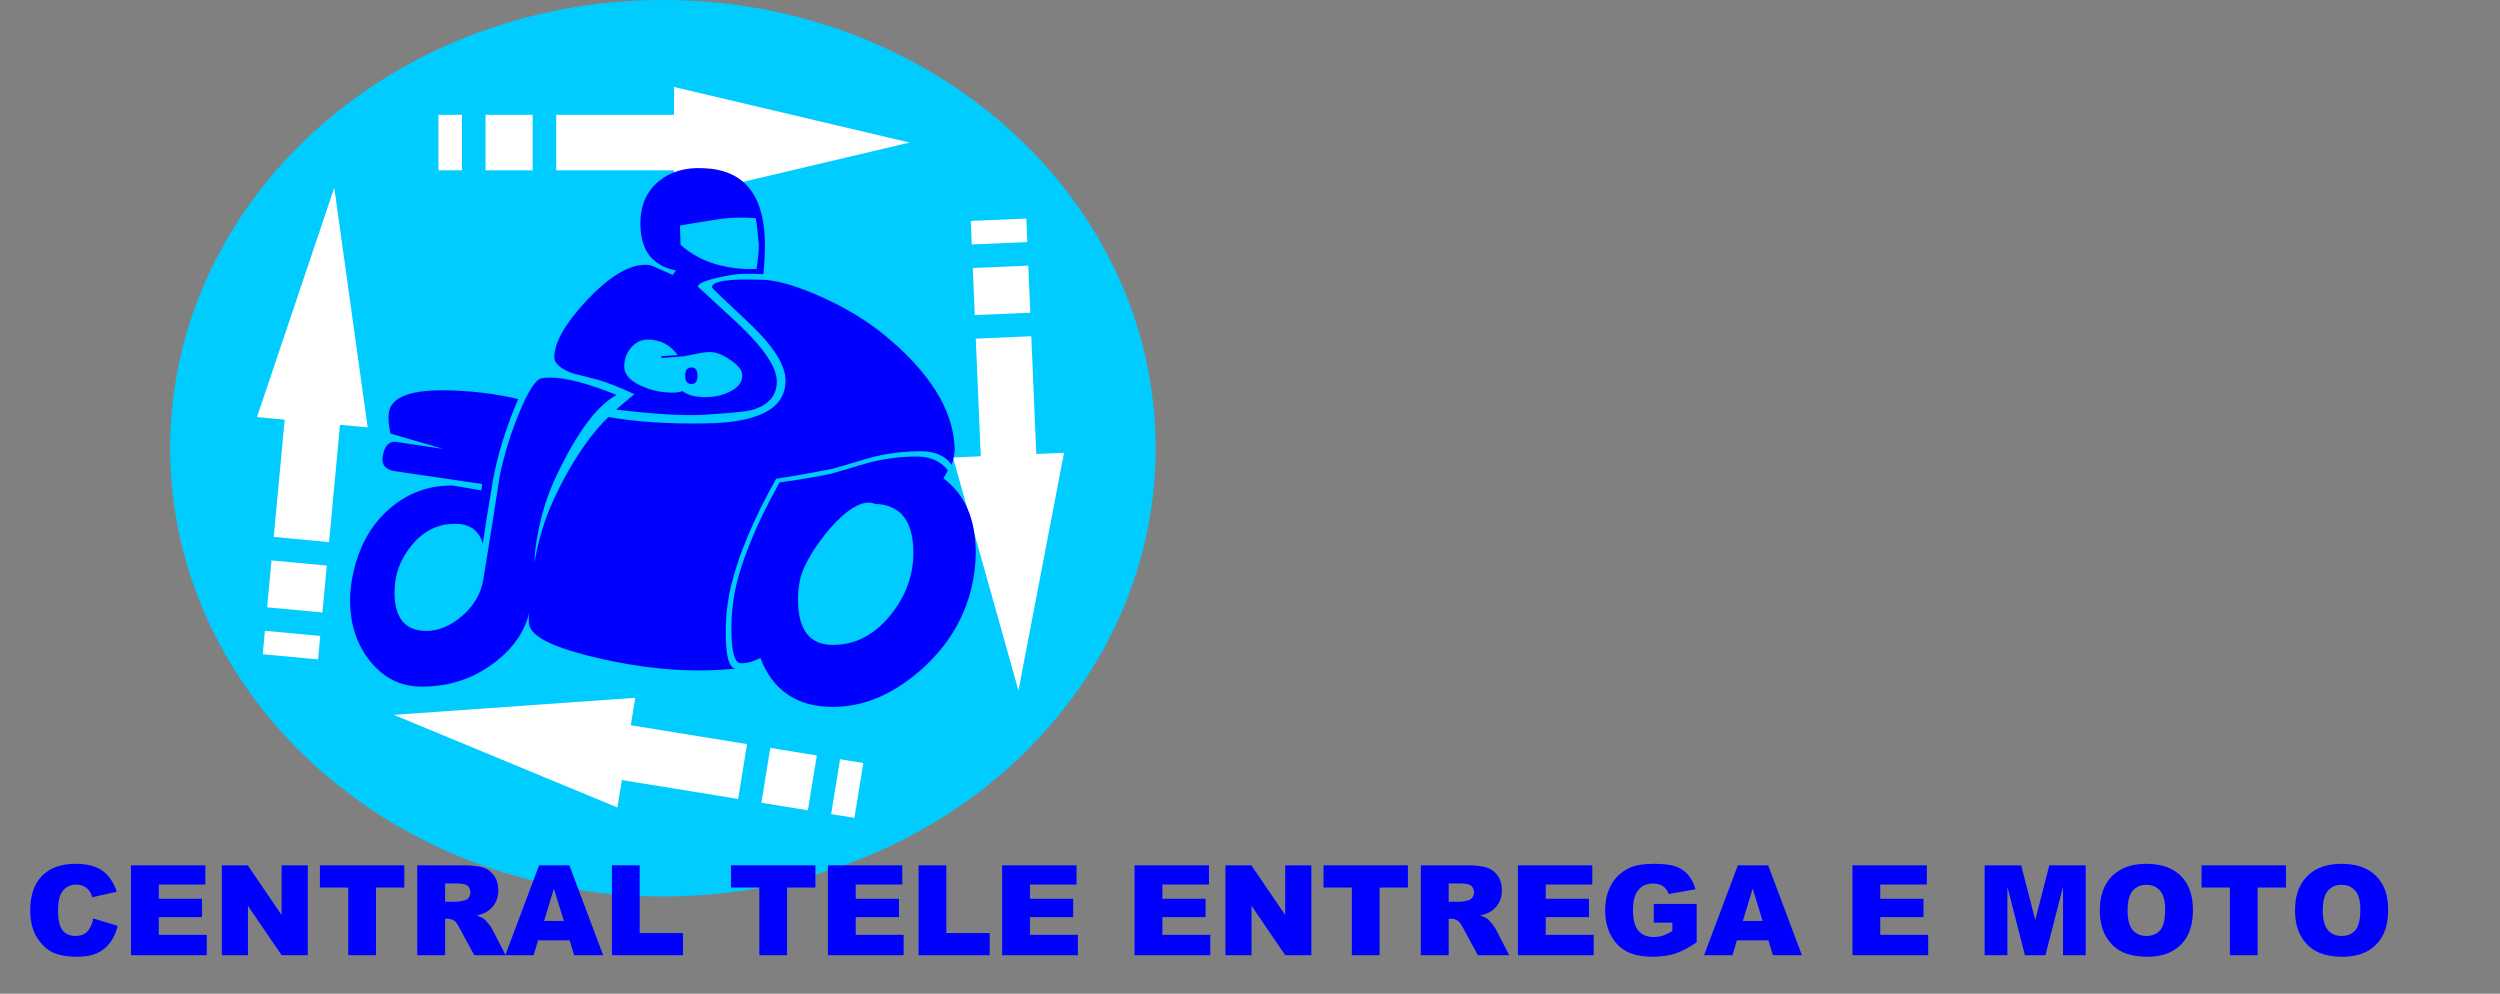 <?xml version="1.0" encoding="UTF-8"?>
<svg xmlns="http://www.w3.org/2000/svg" xmlns:xlink="http://www.w3.org/1999/xlink" width="1991.6pt" height="791.6pt" viewBox="0 0 1991.6 791.6" version="1.1">
<rect x="0" y="0" width="1991.6" height="791.6" fill="#808080" stroke="none"/>
<defs>
<g>
<symbol overflow="visible" id="glyph0-0">
<path style="stroke:none;" d="M 0 0 L 0 -62.5 L 50 -62.5 L 50 0 Z M 1.562 -1.562 L 48.438 -1.562 L 48.438 -60.938 L 1.562 -60.938 Z M 1.562 -1.562 "/>
</symbol>
<symbol overflow="visible" id="glyph0-1">
<path style="stroke:none;" d="M 54.984 -29.25 L 74.359 -23.391 C 73.055 -17.953 71.004 -13.41 68.203 -9.766 C 65.41 -6.117 61.934 -3.367 57.781 -1.516 C 53.633 0.336 48.352 1.266 41.938 1.266 C 34.164 1.266 27.809 0.133 22.875 -2.125 C 17.945 -4.383 13.691 -8.363 10.109 -14.062 C 6.523 -19.758 4.734 -27.051 4.734 -35.938 C 4.734 -47.789 7.883 -56.895 14.188 -63.25 C 20.488 -69.613 29.398 -72.797 40.922 -72.797 C 49.93 -72.797 57.016 -70.973 62.172 -67.328 C 67.336 -63.68 71.176 -58.082 73.688 -50.531 L 54.156 -46.188 C 53.469 -48.371 52.746 -49.973 52 -50.984 C 50.758 -52.668 49.242 -53.969 47.453 -54.875 C 45.672 -55.789 43.668 -56.25 41.453 -56.25 C 36.441 -56.25 32.602 -54.23 29.938 -50.203 C 27.914 -47.203 26.906 -42.492 26.906 -36.078 C 26.906 -28.141 28.109 -22.695 30.516 -19.75 C 32.918 -16.801 36.305 -15.328 40.672 -15.328 C 44.898 -15.328 48.098 -16.516 50.266 -18.891 C 52.43 -21.273 54.004 -24.727 54.984 -29.25 Z M 54.984 -29.25 "/>
</symbol>
<symbol overflow="visible" id="glyph0-2">
<path style="stroke:none;" d="M 7.281 -71.578 L 66.547 -71.578 L 66.547 -56.297 L 29.438 -56.297 L 29.438 -44.922 L 63.875 -44.922 L 63.875 -30.328 L 29.438 -30.328 L 29.438 -16.219 L 67.625 -16.219 L 67.625 0 L 7.281 0 Z M 7.281 -71.578 "/>
</symbol>
<symbol overflow="visible" id="glyph0-3">
<path style="stroke:none;" d="M 7.469 -71.578 L 28.125 -71.578 L 55.078 -31.984 L 55.078 -71.578 L 75.922 -71.578 L 75.922 0 L 55.078 0 L 28.266 -39.312 L 28.266 0 L 7.469 0 Z M 7.469 -71.578 "/>
</symbol>
<symbol overflow="visible" id="glyph0-4">
<path style="stroke:none;" d="M 2.297 -71.578 L 69.531 -71.578 L 69.531 -53.906 L 46.969 -53.906 L 46.969 0 L 24.859 0 L 24.859 -53.906 L 2.297 -53.906 Z M 2.297 -71.578 "/>
</symbol>
<symbol overflow="visible" id="glyph0-5">
<path style="stroke:none;" d="M 7.625 0 L 7.625 -71.578 L 44.484 -71.578 C 51.316 -71.578 56.539 -70.988 60.156 -69.812 C 63.77 -68.645 66.68 -66.473 68.891 -63.297 C 71.105 -60.129 72.219 -56.262 72.219 -51.703 C 72.219 -47.734 71.367 -44.305 69.672 -41.422 C 67.984 -38.547 65.66 -36.211 62.703 -34.422 C 60.805 -33.285 58.215 -32.34 54.938 -31.594 C 57.57 -30.719 59.488 -29.836 60.688 -28.953 C 61.508 -28.367 62.691 -27.113 64.234 -25.188 C 65.773 -23.27 66.805 -21.789 67.328 -20.75 L 78.031 0 L 53.031 0 L 41.219 -21.875 C 39.719 -24.707 38.379 -26.547 37.203 -27.391 C 35.609 -28.492 33.801 -29.047 31.781 -29.047 L 29.828 -29.047 L 29.828 0 Z M 29.828 -42.578 L 39.156 -42.578 C 40.164 -42.578 42.117 -42.906 45.016 -43.562 C 46.48 -43.852 47.68 -44.598 48.609 -45.797 C 49.535 -47.004 50 -48.391 50 -49.953 C 50 -52.262 49.262 -54.035 47.797 -55.266 C 46.336 -56.504 43.586 -57.125 39.547 -57.125 L 29.828 -57.125 Z M 29.828 -42.578 "/>
</symbol>
<symbol overflow="visible" id="glyph0-6">
<path style="stroke:none;" d="M 51.375 -11.812 L 26.172 -11.812 L 22.703 0 L 0.094 0 L 27 -71.578 L 51.125 -71.578 L 78.031 0 L 54.891 0 Z M 46.734 -27.297 L 38.812 -53.031 L 30.953 -27.297 Z M 46.734 -27.297 "/>
</symbol>
<symbol overflow="visible" id="glyph0-7">
<path style="stroke:none;" d="M 7.328 -71.578 L 29.438 -71.578 L 29.438 -17.625 L 63.969 -17.625 L 63.969 0 L 7.328 0 Z M 7.328 -71.578 "/>
</symbol>
<symbol overflow="visible" id="glyph0-8">
<path style="stroke:none;" d=""/>
</symbol>
<symbol overflow="visible" id="glyph0-9">
<path style="stroke:none;" d="M 43.312 -25.922 L 43.312 -40.828 L 77.484 -40.828 L 77.484 -10.297 C 70.941 -5.836 65.152 -2.801 60.125 -1.188 C 55.102 0.414 49.137 1.219 42.234 1.219 C 33.742 1.219 26.816 -0.227 21.453 -3.125 C 16.098 -6.02 11.945 -10.332 9 -16.062 C 6.062 -21.789 4.594 -28.367 4.594 -35.797 C 4.594 -43.605 6.203 -50.398 9.422 -56.172 C 12.648 -61.949 17.367 -66.344 23.578 -69.344 C 28.43 -71.645 34.961 -72.797 43.172 -72.797 C 51.074 -72.797 56.988 -72.074 60.906 -70.641 C 64.832 -69.211 68.086 -66.992 70.672 -63.984 C 73.262 -60.973 75.211 -57.16 76.516 -52.547 L 55.172 -48.734 C 54.297 -51.43 52.805 -53.492 50.703 -54.922 C 48.609 -56.355 45.93 -57.078 42.672 -57.078 C 37.828 -57.078 33.961 -55.387 31.078 -52.016 C 28.203 -48.648 26.766 -43.32 26.766 -36.031 C 26.766 -28.289 28.219 -22.758 31.125 -19.438 C 34.039 -16.113 38.102 -14.453 43.312 -14.453 C 45.777 -14.453 48.141 -14.812 50.391 -15.531 C 52.637 -16.246 55.211 -17.469 58.109 -19.188 L 58.109 -25.922 Z M 43.312 -25.922 "/>
</symbol>
<symbol overflow="visible" id="glyph0-10">
<path style="stroke:none;" d="M 7.078 -71.578 L 36.188 -71.578 L 47.406 -28.031 L 58.594 -71.578 L 87.594 -71.578 L 87.594 0 L 69.531 0 L 69.531 -54.594 L 55.516 0 L 39.156 0 L 25.203 -54.594 L 25.203 0 L 7.078 0 Z M 7.078 -71.578 "/>
</symbol>
<symbol overflow="visible" id="glyph0-11">
<path style="stroke:none;" d="M 4.547 -35.75 C 4.547 -47.426 7.801 -56.52 14.312 -63.031 C 20.82 -69.539 29.883 -72.797 41.5 -72.797 C 53.414 -72.797 62.598 -69.598 69.047 -63.203 C 75.492 -56.805 78.719 -47.848 78.719 -36.328 C 78.719 -27.961 77.305 -21.102 74.484 -15.75 C 71.672 -10.395 67.602 -6.227 62.281 -3.25 C 56.957 -0.27 50.324 1.219 42.391 1.219 C 34.316 1.219 27.633 -0.066 22.344 -2.641 C 17.051 -5.211 12.758 -9.281 9.469 -14.844 C 6.188 -20.402 4.547 -27.375 4.547 -35.75 Z M 26.656 -35.641 C 26.656 -28.422 28 -23.227 30.688 -20.062 C 33.371 -16.906 37.031 -15.328 41.656 -15.328 C 46.402 -15.328 50.082 -16.875 52.688 -19.969 C 55.289 -23.059 56.594 -28.613 56.594 -36.625 C 56.594 -43.363 55.23 -48.285 52.516 -51.391 C 49.797 -54.504 46.105 -56.062 41.453 -56.062 C 36.992 -56.062 33.41 -54.477 30.703 -51.312 C 28.004 -48.156 26.656 -42.93 26.656 -35.641 Z M 26.656 -35.641 "/>
</symbol>
</g>
</defs>
<g id="surface1">
<path style=" stroke:none;fill-rule:evenodd;fill:rgb(0%,80.077%,100%);fill-opacity:1;" d="M 528.113 -0.016 C 744.898 -0.016 920.637 159.859 920.637 357.074 C 920.637 554.289 744.898 714.164 528.113 714.164 C 311.328 714.164 135.586 554.289 135.586 357.074 C 135.586 159.859 311.328 -0.016 528.113 -0.016 Z M 528.113 -0.016 "/>
<g style="fill:rgb(0%,0%,100%);fill-opacity:1;">
  <use xlink:href="#glyph0-1" x="19.357" y="760.936"/>
</g>
<g style="fill:rgb(0%,0%,100%);fill-opacity:1;">
  <use xlink:href="#glyph0-2" x="97.057" y="760.936"/>
  <use xlink:href="#glyph0-3" x="169.257" y="760.936"/>
  <use xlink:href="#glyph0-4" x="252.557" y="760.936"/>
  <use xlink:href="#glyph0-5" x="324.757" y="760.936"/>
</g>
<g style="fill:rgb(0%,0%,100%);fill-opacity:1;">
  <use xlink:href="#glyph0-6" x="402.457" y="760.936"/>
</g>
<g style="fill:rgb(0%,0%,100%);fill-opacity:1;">
  <use xlink:href="#glyph0-7" x="480.157" y="760.936"/>
</g>
<g style="fill:rgb(0%,0%,100%);fill-opacity:1;">
  <use xlink:href="#glyph0-8" x="546.757" y="760.936"/>
  <use xlink:href="#glyph0-4" x="580.057" y="760.936"/>
  <use xlink:href="#glyph0-2" x="652.257" y="760.936"/>
  <use xlink:href="#glyph0-7" x="724.457" y="760.936"/>
</g>
<g style="fill:rgb(0%,0%,100%);fill-opacity:1;">
  <use xlink:href="#glyph0-2" x="791.057" y="760.936"/>
  <use xlink:href="#glyph0-8" x="863.257" y="760.936"/>
  <use xlink:href="#glyph0-2" x="896.557" y="760.936"/>
  <use xlink:href="#glyph0-3" x="968.757" y="760.936"/>
  <use xlink:href="#glyph0-4" x="1052.057" y="760.936"/>
  <use xlink:href="#glyph0-5" x="1124.257" y="760.936"/>
</g>
<g style="fill:rgb(0%,0%,100%);fill-opacity:1;">
  <use xlink:href="#glyph0-2" x="1201.957" y="760.936"/>
  <use xlink:href="#glyph0-9" x="1274.157" y="760.936"/>
  <use xlink:href="#glyph0-6" x="1357.457" y="760.936"/>
</g>
<g style="fill:rgb(0%,0%,100%);fill-opacity:1;">
  <use xlink:href="#glyph0-8" x="1435.157" y="760.936"/>
  <use xlink:href="#glyph0-2" x="1468.457" y="760.936"/>
  <use xlink:href="#glyph0-8" x="1540.657" y="760.936"/>
  <use xlink:href="#glyph0-10" x="1573.957" y="760.936"/>
</g>
<g style="fill:rgb(0%,0%,100%);fill-opacity:1;">
  <use xlink:href="#glyph0-11" x="1668.257" y="760.936"/>
  <use xlink:href="#glyph0-4" x="1751.557" y="760.936"/>
  <use xlink:href="#glyph0-11" x="1823.757" y="760.936"/>
</g>
<path style=" stroke:none;fill-rule:evenodd;fill:rgb(100%,100%,100%);fill-opacity:1;" d="M 443.113 91.43 L 536.961 91.43 L 536.961 69.289 L 724.645 113.566 L 536.961 157.84 L 536.961 135.703 L 443.113 135.703 Z M 386.805 91.43 L 424.344 91.43 L 424.344 135.703 L 386.805 135.703 Z M 349.27 91.43 L 368.039 91.43 L 368.039 135.703 L 349.27 135.703 Z M 349.27 91.43 "/>
<path style=" stroke:none;fill-rule:evenodd;fill:rgb(100%,100%,100%);fill-opacity:1;" d="M 588.027 636.496 L 495.398 621.441 L 491.848 643.289 L 313.691 569.48 L 506.051 555.891 L 502.504 577.738 L 595.129 592.797 Z M 643.602 645.531 L 606.551 639.508 L 613.656 595.809 L 650.711 601.828 Z M 680.656 651.555 L 662.129 648.539 L 669.234 604.84 L 687.758 607.852 Z M 680.656 651.555 "/>
<path style=" stroke:none;fill-rule:evenodd;fill:rgb(100%,100%,100%);fill-opacity:1;" d="M 218.047 427.762 L 226.781 334.324 L 204.738 332.262 L 266.297 149.512 L 292.902 340.508 L 270.863 338.445 L 262.129 431.883 Z M 212.801 483.82 L 216.297 446.449 L 260.379 450.57 L 256.883 487.945 Z M 209.305 521.195 L 211.055 502.508 L 255.137 506.633 L 253.391 525.32 Z M 209.305 521.195 "/>
<path style=" stroke:none;fill-rule:evenodd;fill:rgb(100%,100%,100%);fill-opacity:1;" d="M 821.578 267.883 L 825.539 361.641 L 847.66 360.703 L 811.352 550.098 L 759.188 364.449 L 781.305 363.512 L 777.34 269.754 Z M 819.199 211.621 L 820.785 249.129 L 776.547 250.996 L 774.965 213.496 Z M 817.613 174.121 L 818.406 192.871 L 774.172 194.742 L 773.379 175.992 Z M 817.613 174.121 "/>
<path style=" stroke:none;fill-rule:evenodd;fill:rgb(0%,0%,100%);fill-opacity:1;" d="M 545.852 299.281 C 545.852 303.676 547.484 305.922 550.859 305.922 C 554.129 305.922 555.664 303.676 555.664 299.281 C 555.664 294.883 554.129 292.734 550.859 292.734 C 547.484 292.734 545.852 294.883 545.852 299.281 Z M 638.066 458.969 C 643.297 439.867 677.594 392.883 697.055 401.414 C 717.398 402.023 727.621 415.008 727.621 440.363 C 727.621 458.562 721.488 475.121 709.324 490.051 C 696.547 505.895 681.312 513.766 663.523 513.766 C 644.914 513.766 635.715 501.703 635.715 477.477 C 635.715 471.34 636.426 465.102 638.066 458.969 Z M 497.289 292.43 C 497.289 286.195 499.129 281.078 502.711 276.992 C 506.281 272.906 510.477 270.754 515.281 270.551 C 525.605 270.348 533.789 274.438 539.82 282.82 L 526.938 283.738 L 526.938 285.172 C 530.105 284.969 536.34 284.559 545.547 283.738 C 547.691 283.328 551.172 282.617 555.969 281.594 C 559.961 280.777 563.336 280.469 565.887 280.469 C 570.488 280.469 575.906 282.617 582.039 286.91 C 588.277 291.203 591.344 295.191 591.344 298.977 C 591.344 304.188 588.379 308.379 582.344 311.547 C 576.312 314.82 569.465 316.355 561.695 316.355 C 553.926 316.355 547.895 314.82 543.699 311.547 C 541.965 312.363 539.203 312.773 535.629 312.773 C 527.039 312.773 518.965 311.035 511.398 307.664 C 502.195 303.676 497.492 298.566 497.289 292.43 Z M 541.66 179.77 C 547.59 178.539 558.527 176.805 574.273 174.348 C 582.859 173.227 592.16 173.02 602.078 173.84 C 602.895 178.027 603.715 185.086 604.535 195.102 C 604.535 199.703 603.922 206.039 602.691 214.223 C 592.16 214.828 581.527 213.605 570.797 210.641 C 560.164 207.676 550.656 202.465 542.172 195.102 Z M 586.844 464.898 C 584.09 476.145 582.652 488.309 582.652 501.496 C 582.652 519.391 585.215 528.387 590.422 528.387 C 595.023 528.387 600.133 527.059 605.758 524.195 C 615.676 550.164 634.996 563.145 663.523 563.145 C 687.238 563.145 710.137 553.844 731.922 535.133 C 753.797 516.527 767.902 493.934 774.035 467.66 C 776.285 458.254 777.309 449.156 777.309 440.363 C 777.309 413.578 768.719 393.848 751.547 381.07 L 755.121 374.727 C 749.398 367.367 741.219 363.688 730.59 363.688 C 716.988 363.688 704.008 365.426 691.328 368.797 C 682.027 371.559 672.516 374.422 662.906 377.184 C 654.32 379.121 640.312 381.578 620.992 384.34 C 615.98 393.336 611.383 402.121 607.191 410.715 C 597.477 431.266 590.629 449.359 586.844 464.898 Z M 280.758 459.578 C 279.531 465.719 278.914 472.055 278.914 478.395 C 278.914 497.816 284.438 514.074 295.273 527.262 C 306.113 540.449 319.715 546.992 335.859 546.992 C 357.84 546.992 377.062 540.656 393.621 528.078 C 408.445 516.934 417.754 503.648 421.531 488.309 C 421.129 492.504 421.129 495.465 421.531 497.305 C 422.863 508.039 444.844 517.855 487.371 526.648 C 521.926 533.805 554.949 535.848 586.23 532.578 C 580.812 532.371 578.152 522.867 578.152 503.852 C 578.152 490.254 579.688 477.574 582.652 465.82 C 588.48 441.691 600.344 413.477 618.336 381.371 C 628.254 379.945 643.074 377.387 662.602 373.602 C 672.621 370.742 682.535 367.879 692.254 364.914 C 705.438 361.336 719.238 359.496 733.652 359.496 C 744.797 359.496 752.977 363.074 758.188 370.23 C 759.93 364.504 760.746 359.906 760.539 356.531 C 759.215 325.758 739.891 295.395 702.781 265.438 C 687.953 253.684 670.574 243.461 650.641 234.871 C 632.441 227.105 618.129 223.113 607.496 222.91 C 580.504 221.887 567.113 223.934 567.113 228.941 C 567.113 229.352 576.828 238.652 596.453 257.059 C 615.98 275.461 625.797 290.789 625.797 303.164 C 625.797 325.551 604.223 336.898 561.086 337.309 C 531.742 337.719 506.281 336.086 484.715 332.199 C 479.504 337.211 474.488 342.934 469.684 349.273 C 458.133 364.711 448.215 381.883 439.836 400.797 C 433.391 415.211 428.688 431.059 425.723 448.441 C 425.93 441.488 426.754 434.328 428.074 427.176 C 431.141 409.797 436.254 393.438 443.719 378.102 C 459.871 344.16 475.715 322.996 491.254 314.613 C 468.355 305.414 450.672 300.812 438.297 300.812 C 435.539 300.812 433.09 301.016 431.141 301.426 C 426.539 302.551 420.613 311.855 413.461 329.234 C 406.809 345.387 401.699 361.949 398.121 378.914 C 395.562 396.098 391.172 423.902 384.934 462.242 C 382.988 473.18 377.367 482.688 368.172 490.664 C 358.965 498.637 349.559 502.621 339.746 502.621 C 322.773 502.621 314.289 492.398 314.289 471.852 C 314.289 457.848 318.789 445.473 327.781 434.637 C 337.188 423.086 348.742 417.258 362.547 417.258 C 374.301 417.258 381.664 422.574 384.629 433.203 C 386.055 422.777 388.715 405.703 392.805 381.984 C 396.59 361.641 403.234 340.277 412.84 317.887 C 392.906 313.285 372.562 310.934 352.012 310.934 C 325.637 310.934 311.633 316.863 309.797 328.621 C 309.176 332.609 309.59 338.23 311.02 345.387 L 353.238 357.656 L 315.824 352.031 C 310.199 351.215 306.621 354.789 304.988 362.766 C 303.551 370.027 306.828 374.219 314.594 375.344 L 384.113 385.566 L 383.504 390.676 L 360.703 386.789 C 341.891 386.586 325.336 392.516 311.02 404.684 C 295.379 417.871 285.355 436.172 280.758 459.578 Z M 476.336 302.551 C 484.102 304.801 493.812 308.578 505.363 314.004 L 490.742 326.27 C 520.496 329.848 543.395 331.277 559.551 330.461 C 580.199 329.234 592.98 328.008 597.887 326.883 C 611.891 323.305 618.844 315.535 618.844 303.777 C 618.844 292.633 608.414 277.098 587.465 257.363 L 555.969 228.328 C 555.969 225.363 564.863 222.195 582.652 219.023 C 588.684 218.004 597.172 217.797 608.109 218.414 C 609.133 207.27 609.539 198.371 609.34 191.727 C 608.316 154.004 591.754 134.785 559.551 133.969 C 545.852 133.355 534.297 136.73 525.098 144.191 C 515.18 152.164 510.172 163.41 510.172 178.027 C 510.172 199.398 519.68 211.871 538.59 215.449 L 535.934 219.023 L 519.781 211.871 C 518.348 211.258 516.508 210.949 514.055 210.949 C 500.66 210.949 485.023 220.559 467.027 239.676 C 450.055 258.078 441.57 273.004 441.57 284.66 C 441.57 289.363 446.273 293.555 455.676 297.234 C 462.426 298.977 469.379 300.812 476.336 302.551 Z M 476.336 302.551 "/>
</g>
</svg>

